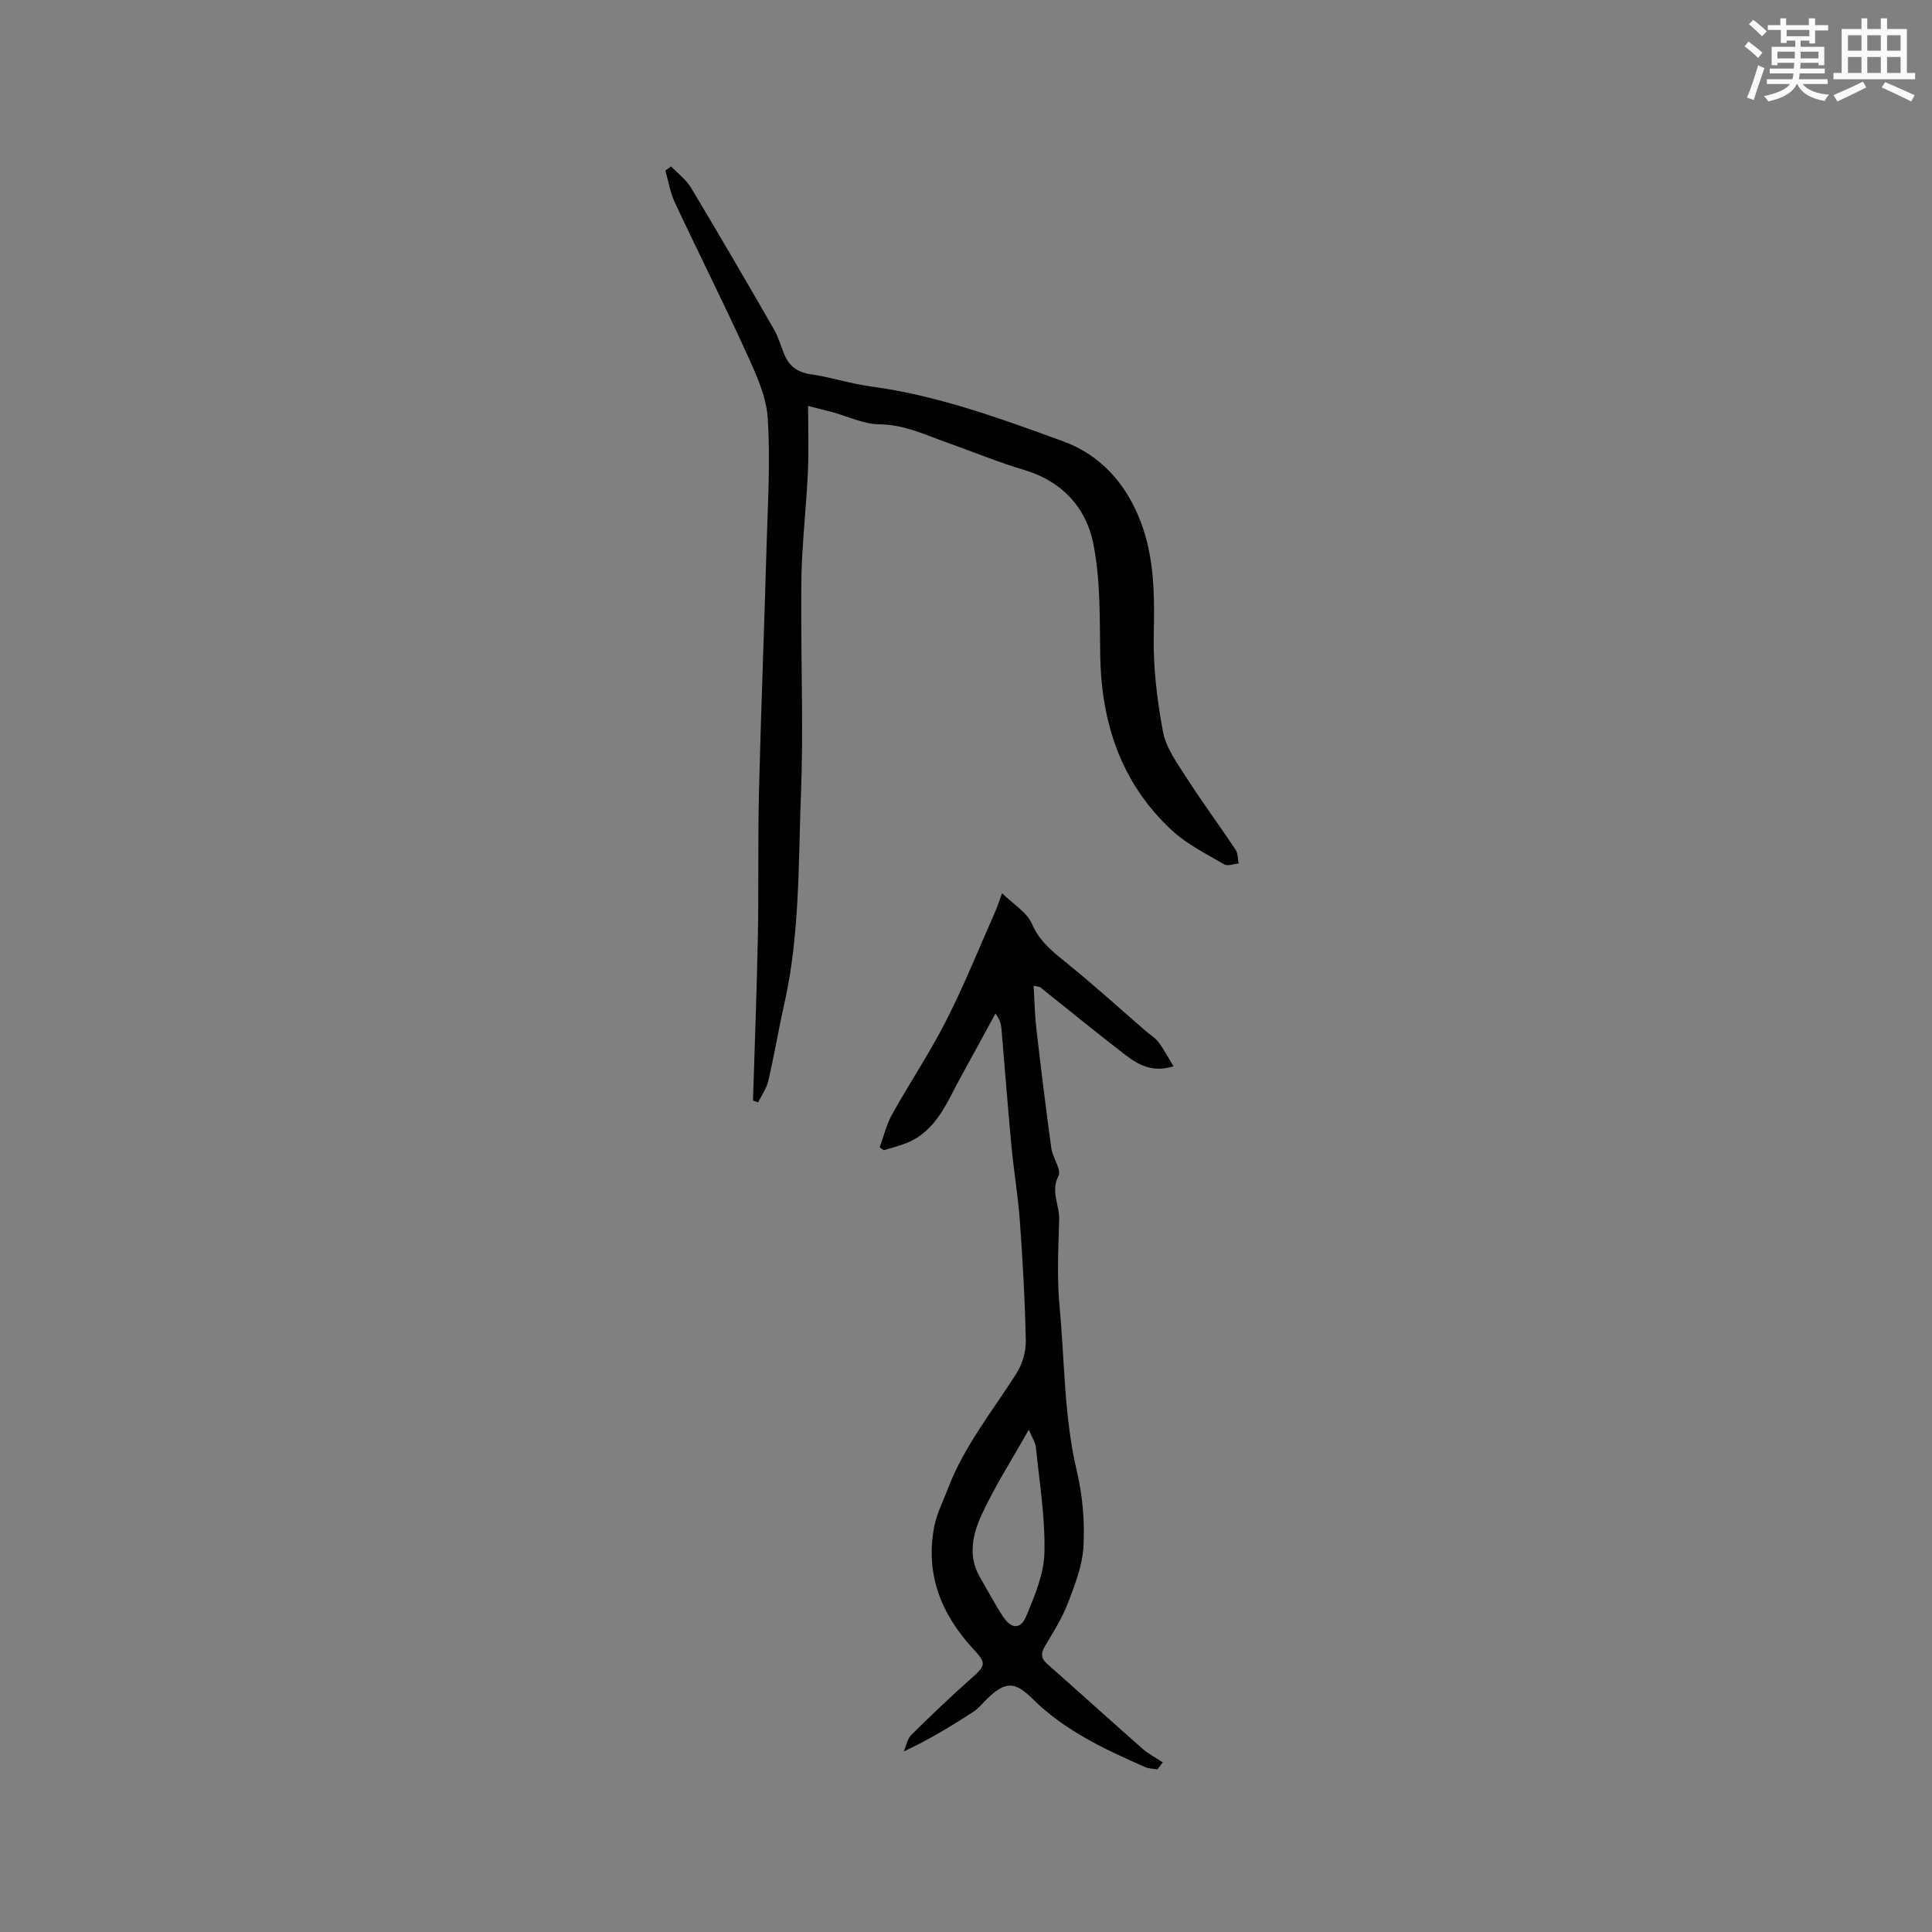 <svg enable-background="new 0 0 400 400" viewBox="0 0 400 400" xmlns="http://www.w3.org/2000/svg"><rect x="0" y="0" width="400" height="400" fill="#808080" stroke="none"/><path d="m138.95 34.46c1.39 1.46 3.1 2.72 4.11 4.4 5.82 9.7 11.51 19.48 17.16 29.29.94 1.63 1.44 3.52 2.18 5.27 1.03 2.45 2.78 3.69 5.53 4.08 4.15.6 8.19 1.95 12.34 2.51 13.86 1.85 26.89 6.64 39.89 11.38 7.75 2.83 13.02 8.82 16 16.61 2.89 7.57 2.88 15.42 2.71 23.43-.14 6.69.68 13.49 1.92 20.09.63 3.34 2.92 6.47 4.83 9.45 3.26 5.08 6.85 9.94 10.2 14.96.5.75.43 1.89.62 2.84-1 .09-2.26.61-2.97.2-3.71-2.19-7.7-4.15-10.82-7.03-10.48-9.71-14.63-22.15-14.86-36.23-.13-7.81.08-15.79-1.48-23.37-1.5-7.27-6.43-12.69-14.14-15-5.46-1.63-10.75-3.81-16.12-5.72-4.55-1.62-8.87-3.72-13.97-3.77-3.27-.03-6.53-1.64-9.79-2.53-1.49-.4-2.98-.76-4.98-1.27 0 4.85.16 9.18-.04 13.5-.27 6.01-.89 12-1.21 18-.2 3.79-.17 7.59-.17 11.38 0 12.37.43 24.76-.05 37.12-.57 14.66-.21 29.43-3.48 43.89-1.19 5.26-2.07 10.58-3.29 15.83-.36 1.57-1.39 2.99-2.11 4.47-.35-.13-.71-.26-1.06-.39.35-11.35.79-22.71 1.01-34.06.19-9.96-.01-19.93.23-29.89.41-16.83 1.09-33.65 1.56-50.47.25-8.96.83-17.95.25-26.87-.3-4.56-2.44-9.15-4.39-13.44-4.77-10.49-9.96-20.78-14.85-31.22-.96-2.05-1.32-4.38-1.95-6.59.41-.28.8-.57 1.19-.85z" fill="#010000"/><path d="m214 204.08c.19 3.08.23 5.95.55 8.78.96 8.31 1.98 16.61 3.12 24.9.27 1.97 2.14 4.41 1.48 5.7-1.68 3.25.22 6.03.14 8.99-.17 6.03-.49 12.1.08 18.08 1.08 11.36.91 22.84 3.58 34.07 1.19 5 1.64 10.34 1.38 15.47-.2 3.99-1.77 8-3.22 11.81-1.18 3.1-3 5.99-4.72 8.86-.91 1.53-.95 2.56.47 3.8 6.59 5.8 13.09 11.72 19.69 17.52 1.25 1.1 2.78 1.88 4.19 2.81-.37.49-.74.97-1.11 1.46-.84-.15-1.75-.13-2.5-.46-8.44-3.7-16.77-7.59-23.44-14.23-3.56-3.54-5.58-3.51-9.18-.05-.99.96-1.87 2.1-3 2.83-4.51 2.92-9.1 5.72-14.4 8.21.51-1.17.74-2.63 1.59-3.46 4.03-3.99 8.14-7.91 12.38-11.67 2.98-2.64 3.19-3.11.58-5.92-6.77-7.28-10.19-15.68-8.2-25.68.52-2.62 1.81-5.09 2.77-7.62 3.32-8.81 9.23-16.07 14.2-23.9 1.22-1.93 2-4.53 1.95-6.81-.16-8.23-.63-16.45-1.22-24.66-.38-5.26-1.27-10.48-1.76-15.73-.76-8.07-1.36-16.15-2.06-24.22-.08-.94-.35-1.86-1.23-3.14-2.37 4.34-4.72 8.68-7.11 13.01-2.93 5.29-5.04 11.29-11.31 13.82-1.52.62-3.14 1-4.72 1.48-.28-.2-.56-.4-.84-.59.84-2.29 1.41-4.73 2.58-6.84 3.64-6.53 7.83-12.78 11.21-19.43 3.72-7.32 6.79-14.98 10.12-22.5.46-1.03.79-2.12 1.43-3.84 2.35 2.31 5.13 3.93 6.16 6.31 1.63 3.77 4.46 5.91 7.42 8.31 5.52 4.46 10.78 9.25 16.15 13.9.88.76 1.94 1.38 2.63 2.29 1.1 1.45 1.95 3.09 3.13 5.02-4.34 1.37-7.28-.3-9.94-2.33-5.94-4.56-11.73-9.32-17.59-13.98-.15-.16-.4-.14-1.43-.37zm-1 91.92c-3.5 6.22-7.01 11.68-9.71 17.5-1.89 4.08-2.99 8.65-.38 13.09 1.6 2.73 3.06 5.55 4.81 8.18 1.67 2.51 3.6 2.61 4.74-.13 1.75-4.22 3.68-8.75 3.78-13.18.17-7.23-1.03-14.51-1.76-21.75-.12-1.11-.84-2.15-1.48-3.71z" fill="#010000"/><g fill="#fafafb"><path d="m361.2 9.6.8-1c.9.7 1.9 1.4 2.9 2.3l-.9 1.1c-1-1-2-1.8-2.8-2.4zm.5 10.6c.9-2.1 1.6-4.3 2.3-6.7.4.2.8.4 1.3.6-.7 2.1-1.5 4.3-2.2 6.6zm.4-15.2.9-.9c1 .8 2 1.6 2.8 2.4l-1 1c-.9-.9-1.8-1.7-2.7-2.5zm12.5-1.2h1.2v1.4h2.7v1.1h-2.7v2.7h-1.2v-.6h-1.8v1.3h4.9v3.8h-1.2v-.5h-3.7c0 .4-.1.9-.1 1.2h5.1v1h-5.2c0 .5-.1.9-.2 1.2h6v1h-5.2c1.1 1.3 2.9 2 5.5 2.2-.4.4-.7.8-.9 1.3-2.9-.5-4.8-1.6-5.7-3.5h-.1c-.8 1.7-2.7 2.9-5.9 3.6-.2-.4-.6-.8-.9-1.1 2.8-.6 4.6-1.4 5.4-2.5h-4.8v-1h5.3c.1-.3.2-.7.2-1.2h-4.9v-1h5c0-.4 0-.8.1-1.2h-3.5v.5h-1.2v-3.8h4.9v-1.3h-1.8v.5h-1.2v-2.7h-2.7v-1h2.6v-1.4h1.2v1.4h4.7v-1.4zm-6.6 8.3h3.6c0-.4 0-.9 0-1.4h-3.6zm1.9-4.6h4.7v-1.3h-4.7zm6.6 3.2h-3.7v1.4h3.7z"/><path d="m385.3 3.8h1.3v2.2h2.8v-2.2h1.3v2.2h4.1v9.1h1.7v1.3h-16.9v-1.3h1.7v-9.1h4.1v-2.2zm.4 13.1.7 1.2c-1.8.9-3.8 1.9-6 2.9-.2-.4-.5-.8-.8-1.3 2.3-1 4.3-1.9 6.1-2.8zm-3.1-6.4h2.8v-3.2h-2.8zm0 4.6h2.8v-3.3h-2.8zm4-4.6h2.8v-3.2h-2.8zm0 4.6h2.8v-3.3h-2.8zm3.7 1.9c2.1.9 4.1 1.8 6.1 2.7l-.7 1.3c-2.2-1.1-4.2-2-6.1-2.9zm3.2-9.7h-2.8v3.2h2.8zm-2.8 7.8h2.8v-3.3h-2.8z"/></g></svg>